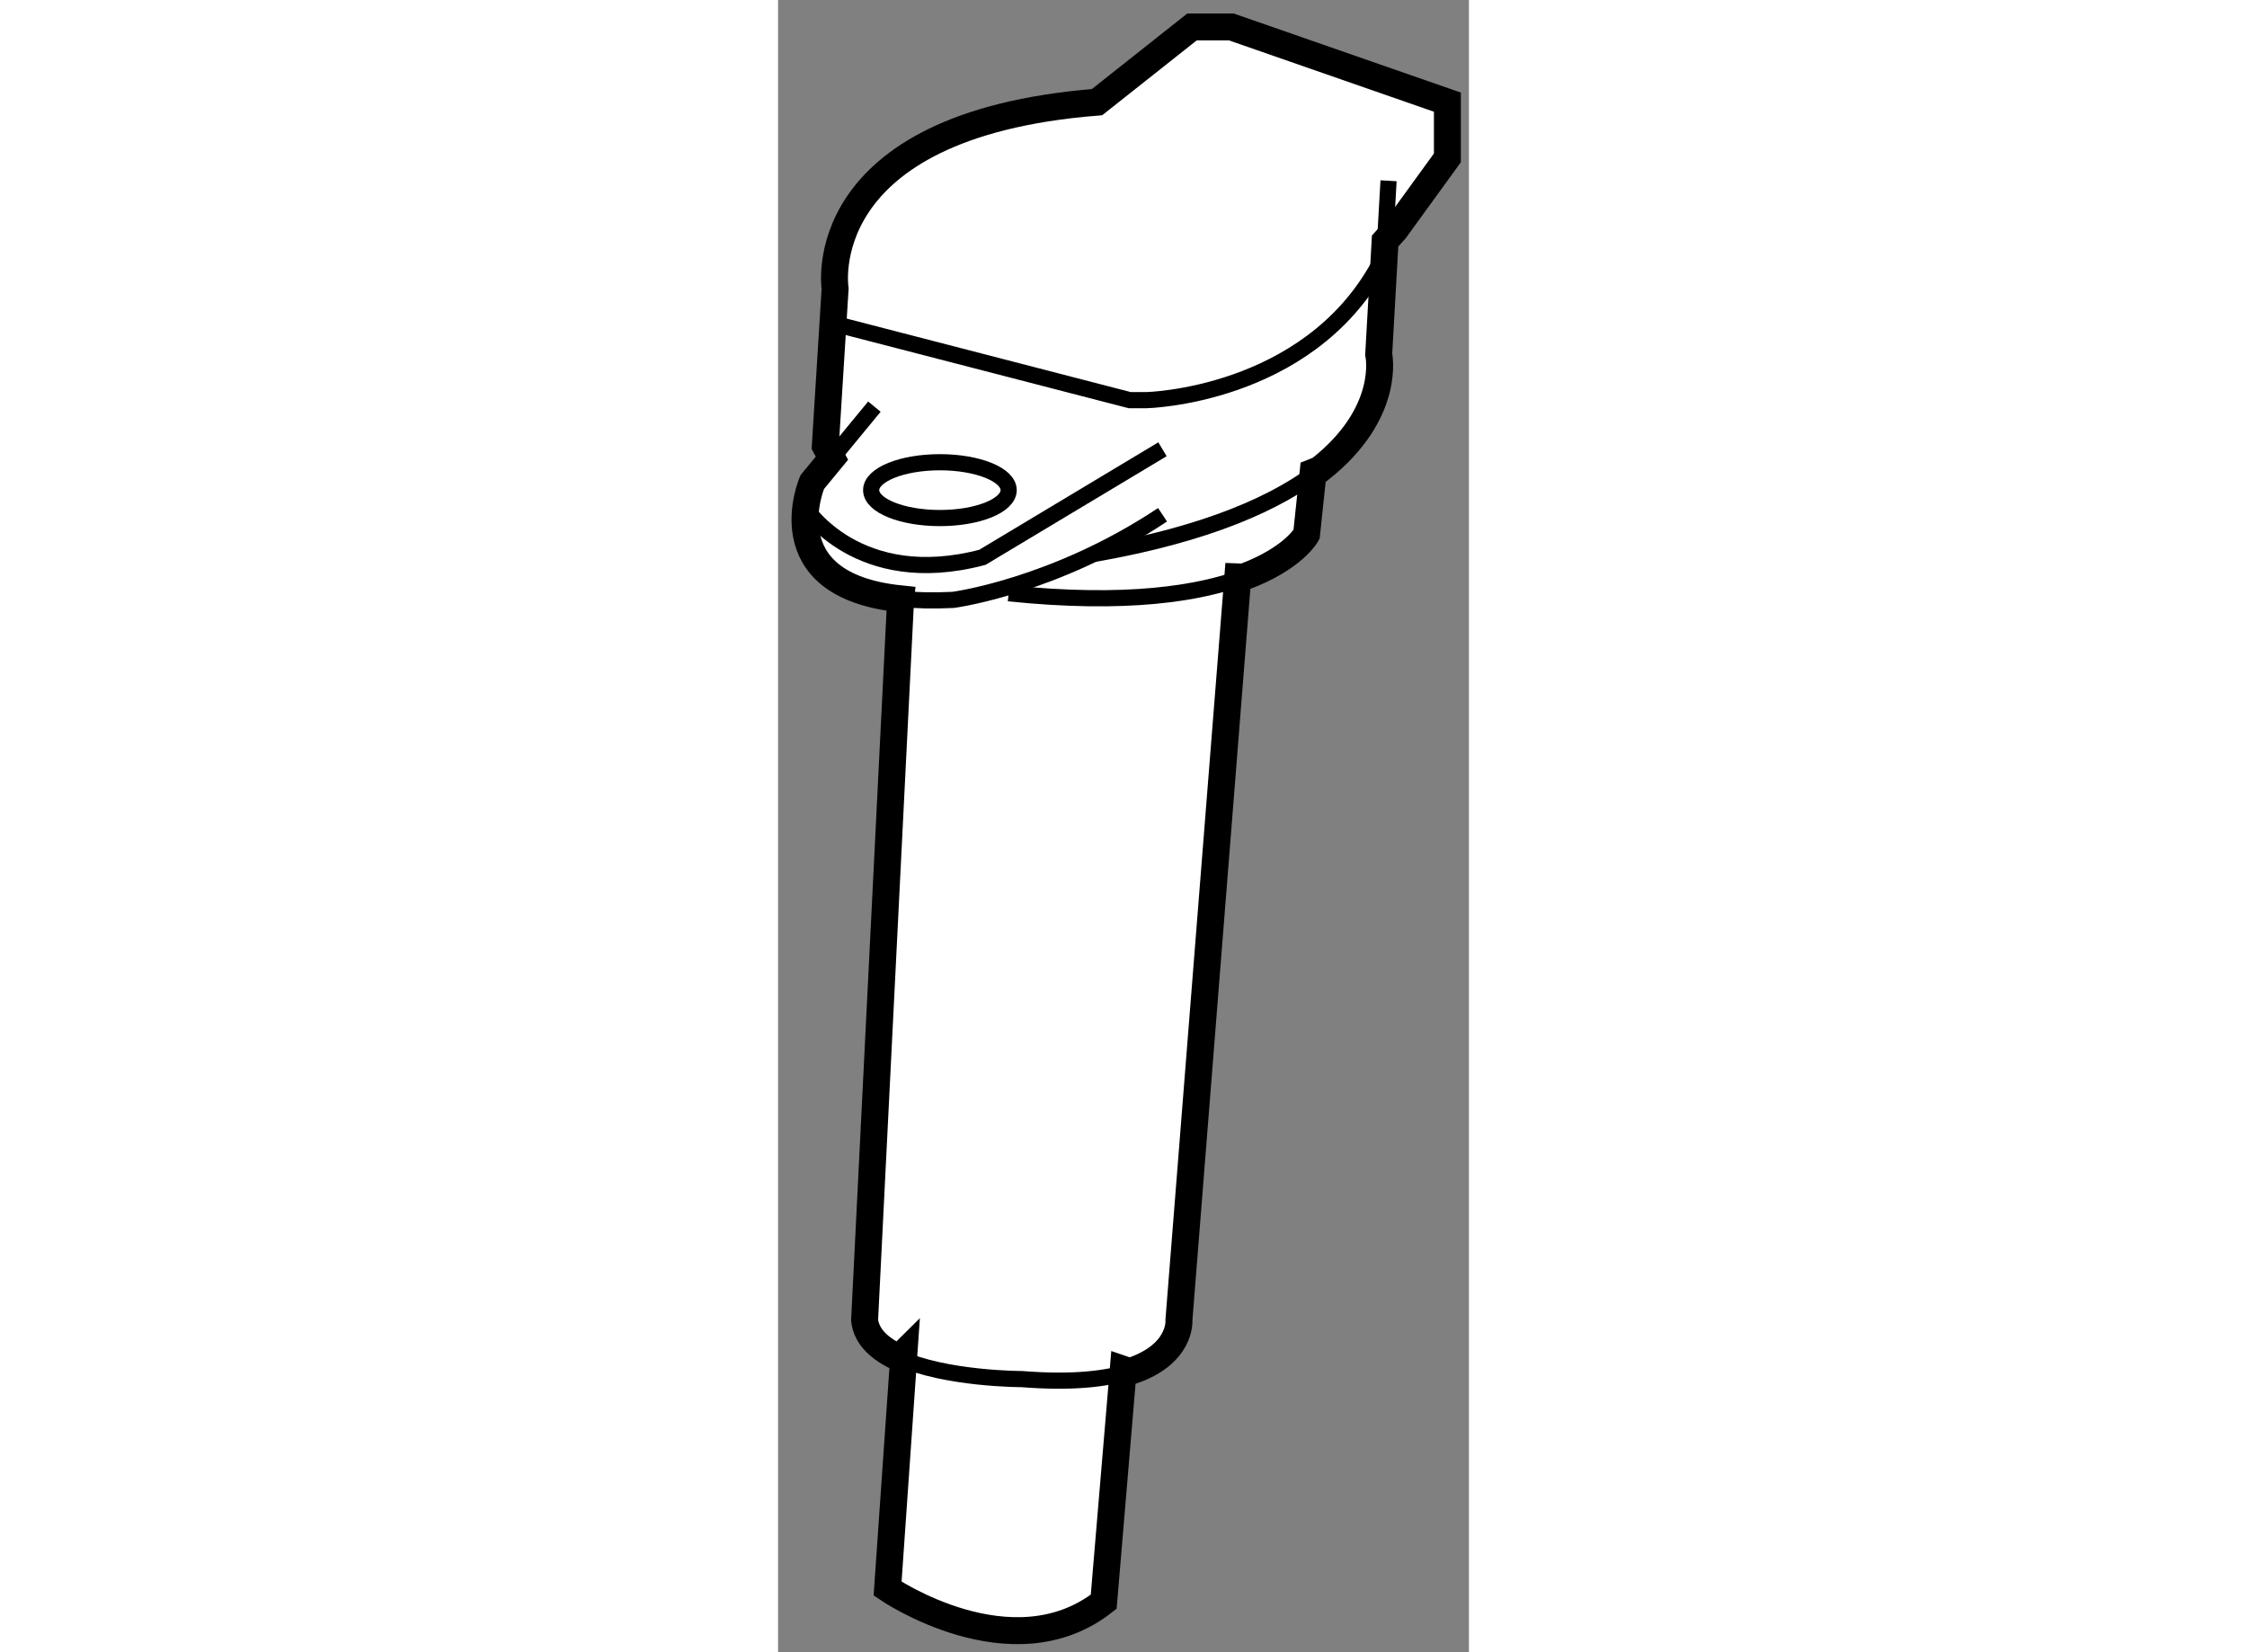 <?xml version="1.0" encoding="utf-8"?>
<!-- Generator: Adobe Illustrator 15.1.0, SVG Export Plug-In . SVG Version: 6.00 Build 0)  -->
<!DOCTYPE svg PUBLIC "-//W3C//DTD SVG 1.1//EN" "http://www.w3.org/Graphics/SVG/1.1/DTD/svg11.dtd">
<svg version="1.1" xmlns="http://www.w3.org/2000/svg" xmlns:xlink="http://www.w3.org/1999/xlink" x="0px" y="0px" width="244.8px"
	 height="180px" viewBox="203.429 116.025 12.823 30.665" enable-background="new 0 0 244.8 180" xml:space="preserve">
	
<rect x="203.429" y="116.025" width="12.823" height="30.665" fill="#808080" stroke="none"/>
	
<g><path fill="#FFFFFF" stroke="#000000" stroke-width="0.5" d="M205.766,141.135l-0.304,4.375c0,0,2.309,1.58,4.011,0.243
			l0.363-4.313l0.12,0.041c0.972-0.313,0.913-0.953,0.913-0.953l1.093-13.796l0.106,0.004c0.93-0.345,1.17-0.792,1.17-0.792
			l0.122-1.156l0.119-0.047c1.344-1.055,1.098-2.14,1.098-2.14l0.119-2.103l0.185-0.205l0.971-1.338v-0.73v-0.304l-4.011-1.396
			h-0.729l-1.763,1.396c-5.348,0.426-4.861,3.464-4.861,3.464l-0.182,2.917l0.123,0.227l-0.365,0.443c0,0-0.834,1.913,1.641,2.168
			l-0.002,0.019l-0.668,13.369c0.035,0.314,0.291,0.539,0.639,0.698L205.766,141.135z"></path><ellipse fill="none" stroke="#000000" stroke-width="0.3" cx="206.433" cy="125.122" rx="1.276" ry="0.518"></ellipse><path fill="none" stroke="#000000" stroke-width="0.3" d="M205.705,127.14c0.279,0.029,0.602,0.037,0.972,0.019
			c0,0,1.883-0.245,3.888-1.58"></path><line fill="none" stroke="#000000" stroke-width="0.3" x1="205.217" y1="123.572" x2="204.43" y2="124.528"></line><path fill="none" stroke="#000000" stroke-width="0.3" d="M203.941,125.456c0,0,0.973,1.521,3.28,0.913l3.343-2.006"></path><path fill="none" stroke="#000000" stroke-width="0.3" d="M213.479,124.74c-0.767,0.601-2.05,1.192-4.19,1.567"></path><line fill="none" stroke="#000000" stroke-width="0.3" x1="214.76" y1="119.38" x2="214.696" y2="120.498"></line><path fill="none" stroke="#000000" stroke-width="0.3" d="M204.549,122.053l5.408,1.399h0.305c0,0,2.977-0.062,4.315-2.493"></path><path fill="none" stroke="#000000" stroke-width="0.3" d="M212.068,126.735c-0.818,0.304-2.169,0.528-4.359,0.301"></path><path fill="none" stroke="#000000" stroke-width="0.3" d="M209.956,141.48c-0.433,0.14-1.068,0.215-2.003,0.141
			c0,0-1.419,0-2.279-0.396"></path></g>


</svg>